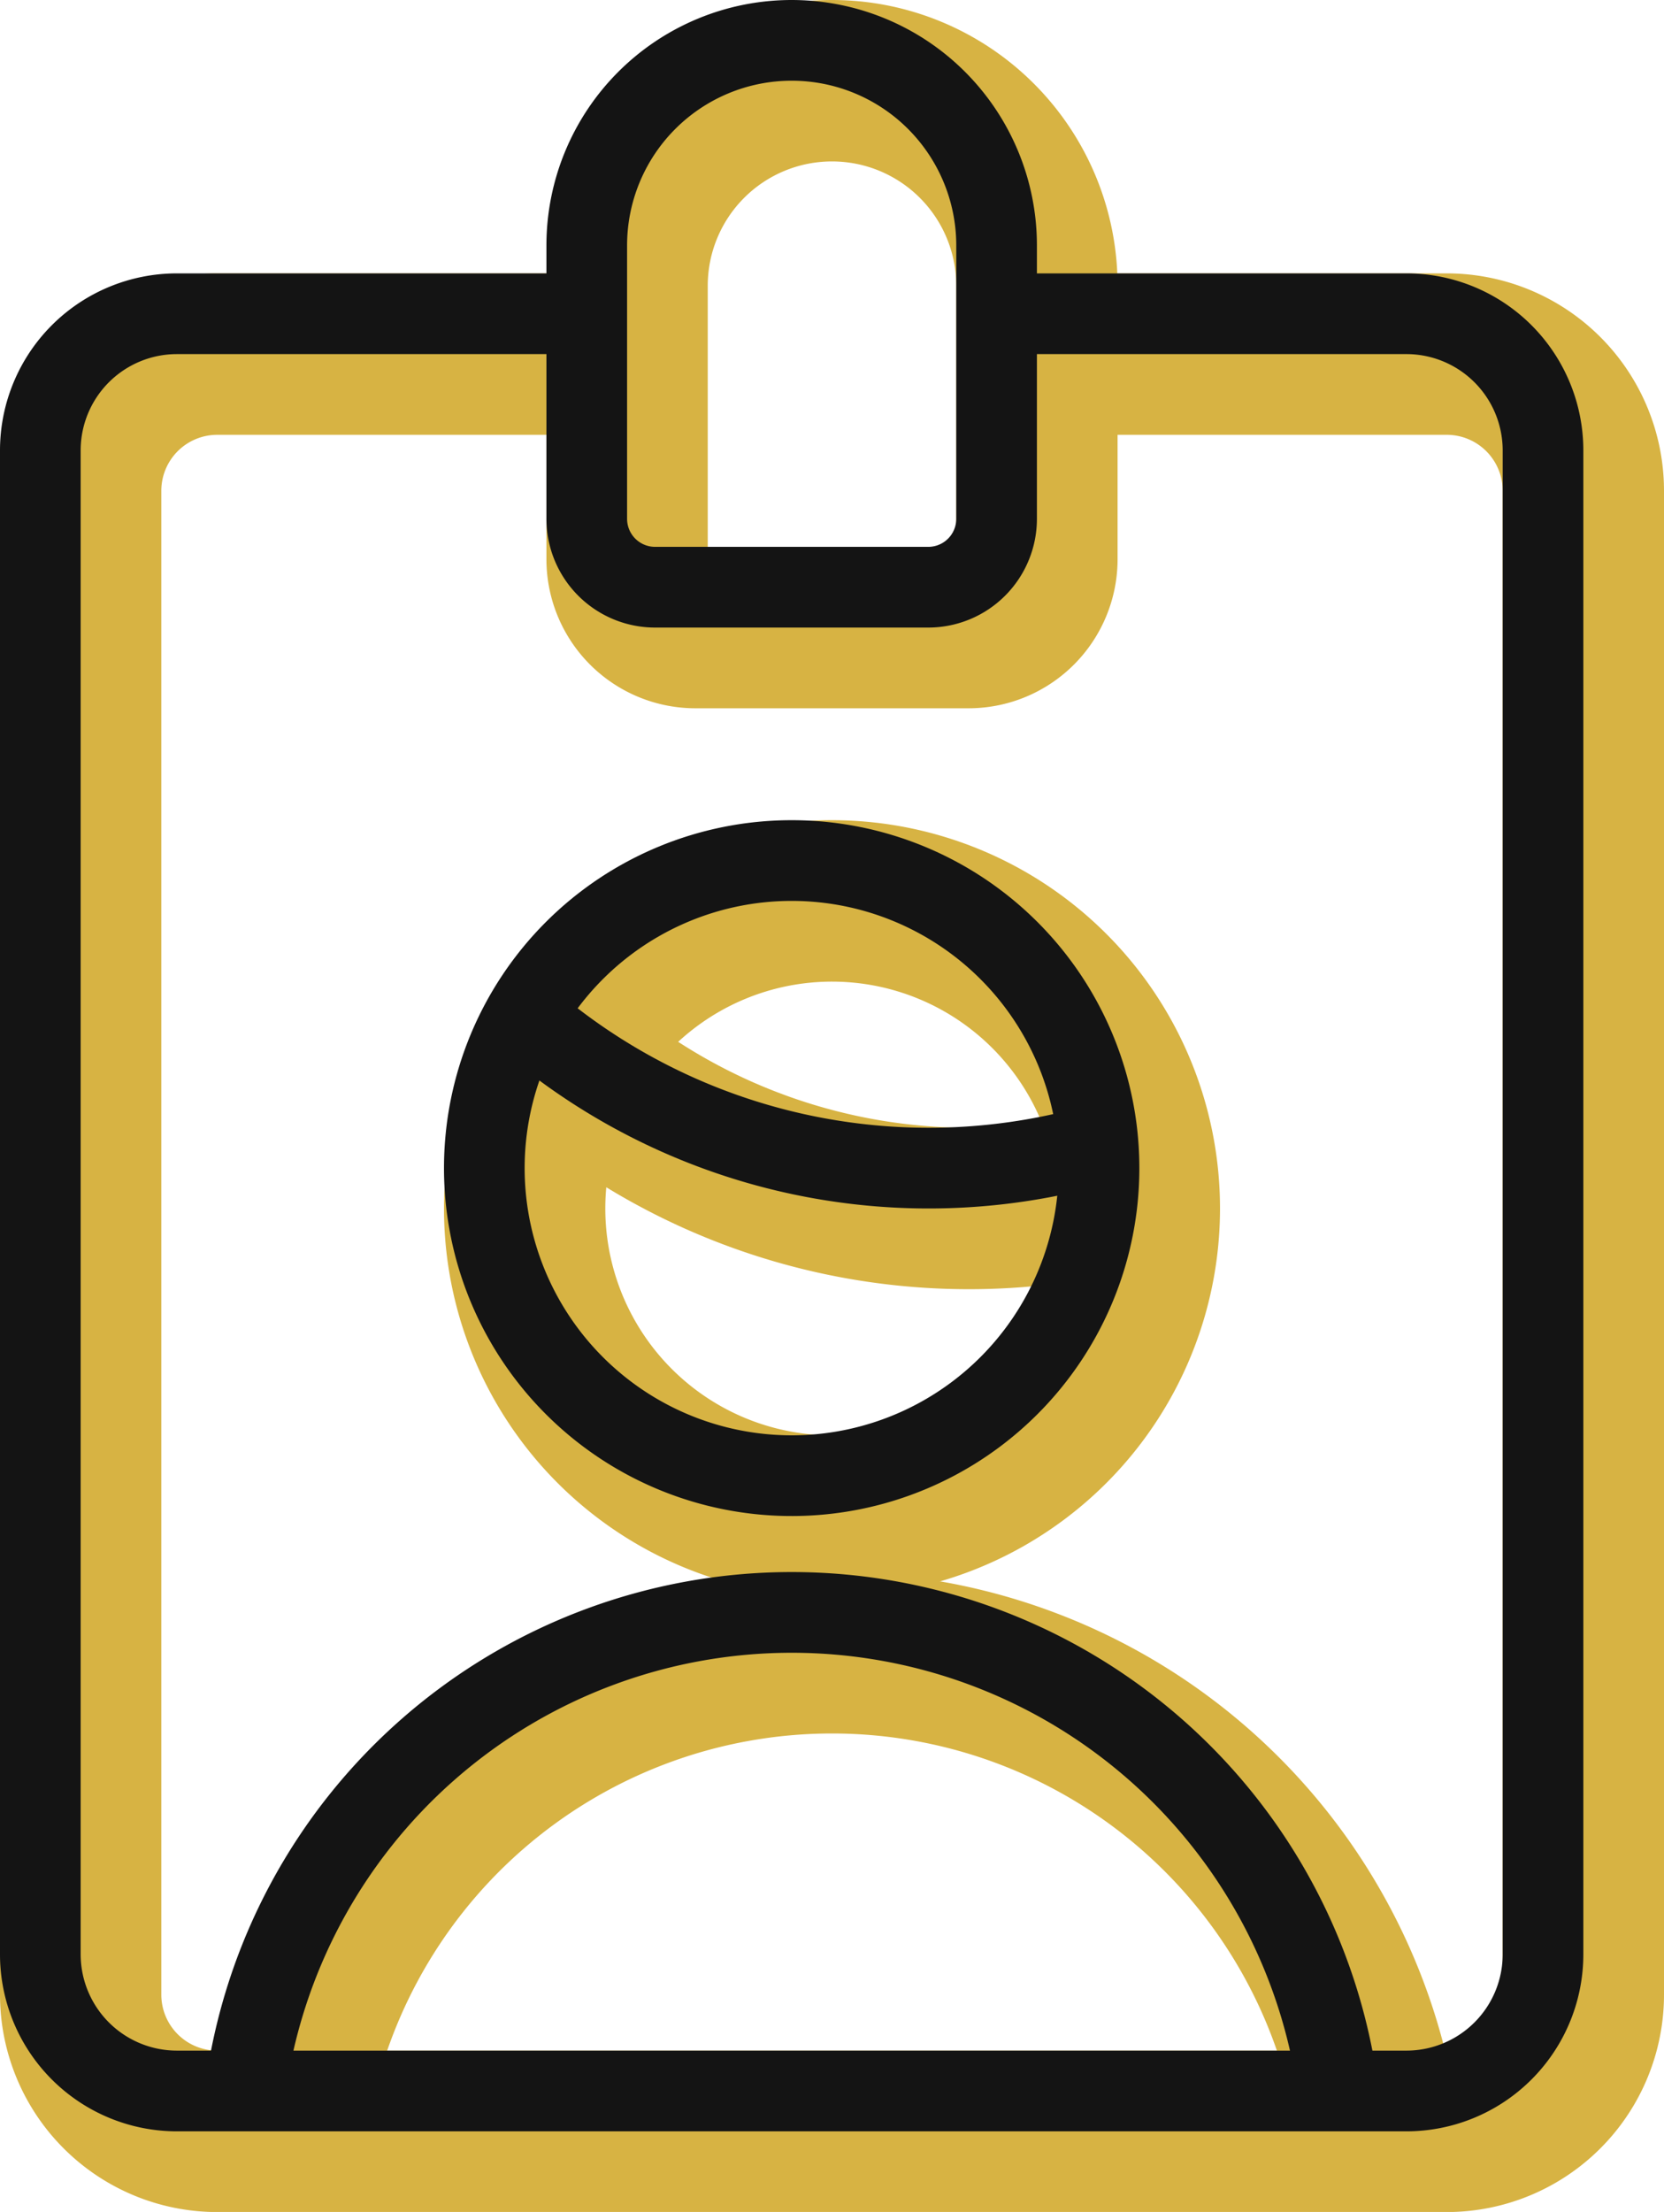 <svg xmlns="http://www.w3.org/2000/svg" width="41.26" height="54.809" viewBox="0 0 41.26 54.809">
  <g id="Access_Visitor_Management" data-name="Access &amp; Visitor Management" transform="translate(-6827 -5283.417)">
    <g id="Group_376" data-name="Group 376" transform="translate(6825.25 5284.667)">
      <path id="Path_13993" data-name="Path 13993" d="M17.3,3.75H7.137A3.387,3.387,0,0,0,3.75,7.137V44.4a3.387,3.387,0,0,0,3.387,3.387H37.622A3.387,3.387,0,0,0,41.01,44.4V7.137A3.387,3.387,0,0,0,37.622,3.75H27.461" transform="translate(0 3.774)" fill="none" stroke="#d7b343" stroke-linejoin="round" stroke-width="4"/>
      <path id="Path_13994" data-name="Path 13994" d="M19.912,5.831a5.081,5.081,0,0,0-10.162,0v6.774A1.694,1.694,0,0,0,11.444,14.3h6.774a1.694,1.694,0,0,0,1.694-1.694Z" transform="translate(7.549 0)" fill="none" stroke="#d7b343" stroke-linejoin="round" stroke-width="4"/>
      <path id="Path_13995" data-name="Path 13995" d="M8.625,17.371A7.621,7.621,0,1,0,16.246,9.75a7.621,7.621,0,0,0-7.621,7.621Z" transform="translate(6.134 11.323)" fill="none" stroke="#d7b343" stroke-linejoin="round" stroke-width="4"/>
      <path id="Path_13996" data-name="Path 13996" d="M33.1,29.852a13.671,13.671,0,0,0-27.1,0" transform="translate(2.831 21.707)" fill="none" stroke="#d7b343" stroke-linejoin="round" stroke-width="4"/>
      <path id="Path_13997" data-name="Path 13997" d="M23.291,14.625A15.272,15.272,0,0,1,9.065,11.464" transform="translate(6.687 13.48)" fill="none" stroke="#d7b343" stroke-linejoin="round" stroke-width="4"/>
    </g>
    <g id="Group_365" data-name="Group 365" transform="translate(6824.25 5283.667)">
      <path id="Path_13993-2" data-name="Path 13993" d="M17.3,3.75H7.137A3.387,3.387,0,0,0,3.75,7.137V44.4a3.387,3.387,0,0,0,3.387,3.387H37.622A3.387,3.387,0,0,0,41.01,44.4V7.137A3.387,3.387,0,0,0,37.622,3.75H27.461" transform="translate(0 3.774)" fill="none" stroke="#141414" stroke-linejoin="round" stroke-width="2"/>
      <path id="Path_13994-2" data-name="Path 13994" d="M19.912,5.831a5.081,5.081,0,0,0-10.162,0v6.774A1.694,1.694,0,0,0,11.444,14.3h6.774a1.694,1.694,0,0,0,1.694-1.694Z" transform="translate(7.549 0)" fill="none" stroke="#141414" stroke-linejoin="round" stroke-width="2"/>
      <path id="Path_13995-2" data-name="Path 13995" d="M8.625,17.371A7.621,7.621,0,1,0,16.246,9.75a7.621,7.621,0,0,0-7.621,7.621Z" transform="translate(6.134 11.323)" fill="none" stroke="#141414" stroke-linejoin="round" stroke-width="2"/>
      <path id="Path_13996-2" data-name="Path 13996" d="M33.1,29.852a13.671,13.671,0,0,0-27.1,0" transform="translate(2.831 21.707)" fill="none" stroke="#141414" stroke-linejoin="round" stroke-width="2"/>
      <path id="Path_13997-2" data-name="Path 13997" d="M23.291,14.625A15.272,15.272,0,0,1,9.065,11.464" transform="translate(6.687 13.48)" fill="none" stroke="#141414" stroke-linejoin="round" stroke-width="2"/>
    </g>
  </g>
</svg>
